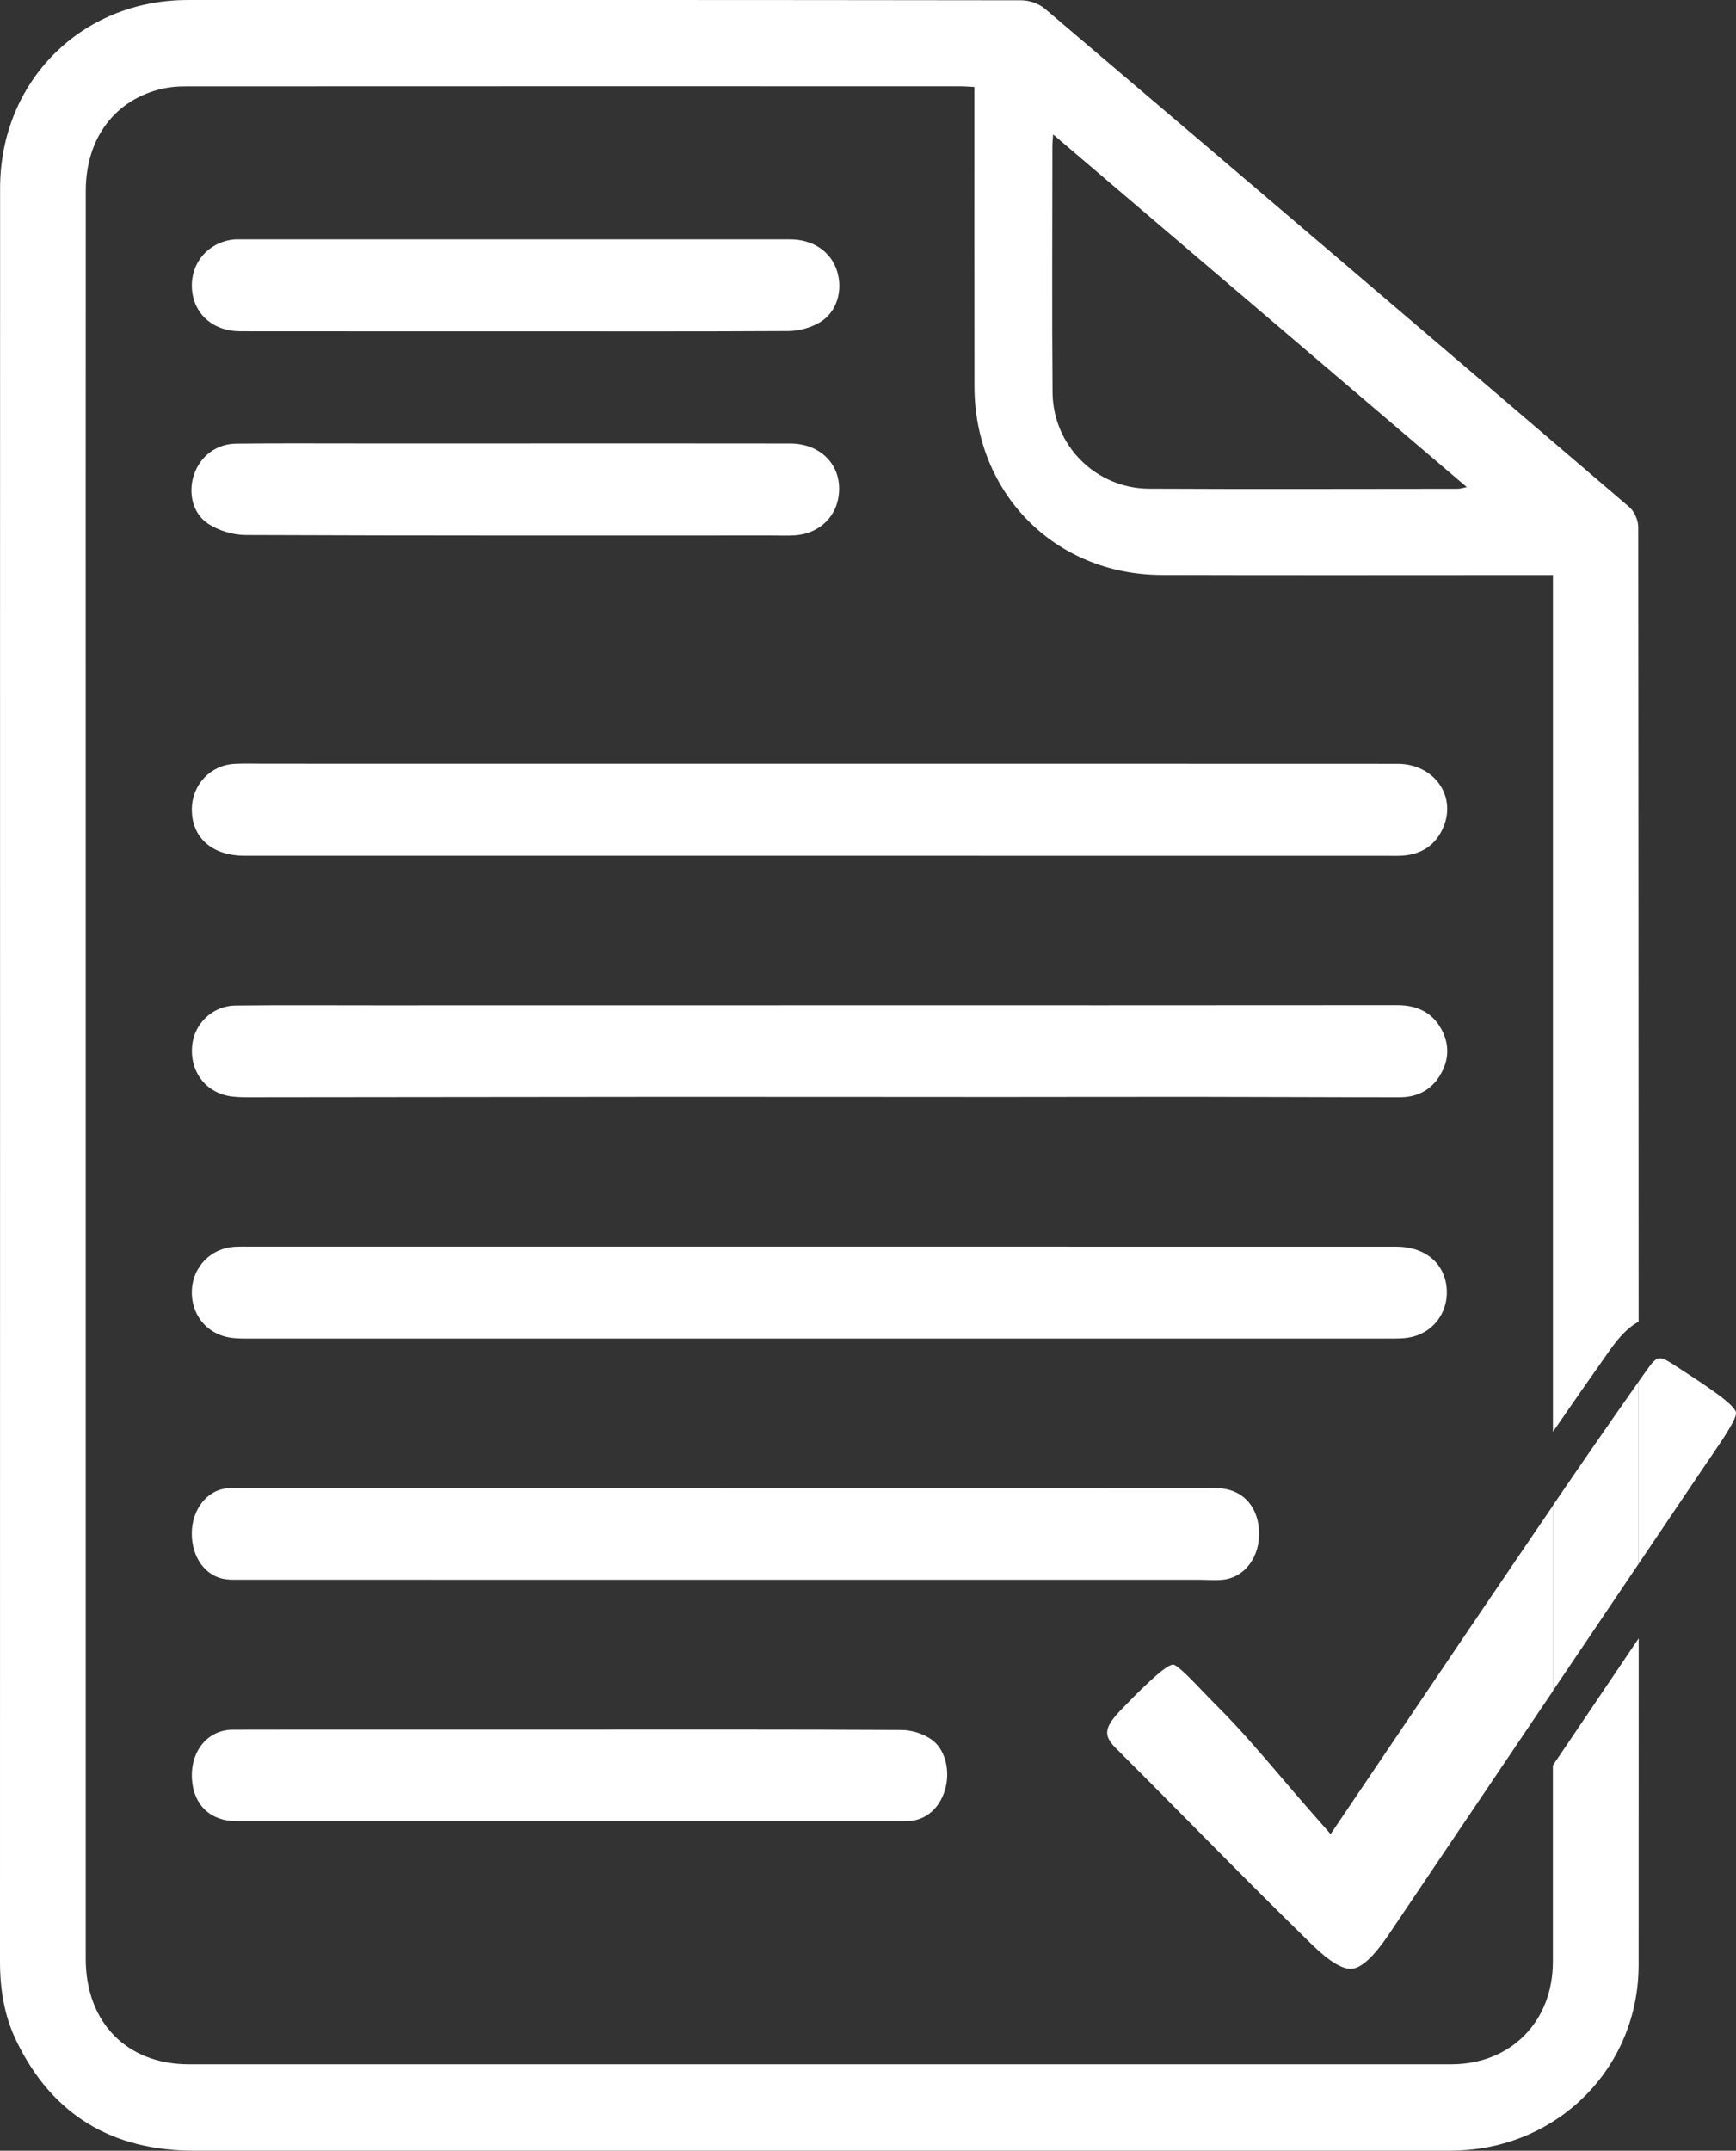 <svg xmlns="http://www.w3.org/2000/svg" width="88" height="109" viewBox="0 0 88 109" fill="none"><rect x="0" y="0" width="88" height="109" fill="#333333" stroke="none"/><g clip-path="url(#clip0_4_338)"><path d="M41.471 38.709C51.262 38.709 61.053 38.707 70.843 38.712C72.683 38.712 73.845 40.328 73.165 41.926C72.788 42.814 72.093 43.283 71.141 43.363C70.859 43.386 70.575 43.373 70.293 43.373C50.993 43.373 31.694 43.373 12.395 43.371C10.747 43.371 9.714 42.451 9.725 41.004C9.733 39.775 10.666 38.778 11.883 38.715C12.4 38.688 12.922 38.707 13.441 38.707C22.786 38.709 32.129 38.709 41.471 38.709Z" fill="white"></path><path d="M41.553 63.182C51.296 63.182 61.039 63.182 70.783 63.184C72.261 63.184 73.27 64.053 73.339 65.365C73.405 66.571 72.593 67.596 71.41 67.79C71.133 67.835 70.846 67.84 70.564 67.84C51.265 67.843 31.968 67.843 12.669 67.84C12.339 67.84 12.004 67.843 11.68 67.795C10.481 67.618 9.675 66.616 9.725 65.397C9.775 64.197 10.695 63.258 11.894 63.19C12.176 63.174 12.46 63.182 12.742 63.182C22.349 63.182 31.949 63.182 41.553 63.182Z" fill="white"></path><path d="M41.587 50.947C51.331 50.947 61.071 50.95 70.814 50.941C71.797 50.941 72.575 51.278 73.057 52.145C73.495 52.932 73.458 53.742 72.989 54.511C72.53 55.264 71.818 55.608 70.965 55.611C67.544 55.613 64.126 55.592 60.705 55.59C57.334 55.587 53.966 55.597 50.595 55.597C44.94 55.597 39.281 55.587 33.626 55.59C26.602 55.592 19.579 55.608 12.555 55.611C12.205 55.611 11.844 55.603 11.504 55.529C10.328 55.266 9.617 54.217 9.741 52.982C9.854 51.866 10.784 50.973 11.936 50.96C14.295 50.934 16.653 50.95 19.012 50.95C26.536 50.947 34.063 50.947 41.587 50.947Z" fill="white"></path><path d="M36.791 75.416C45.077 75.416 53.362 75.416 61.648 75.419C62.892 75.419 63.736 76.251 63.82 77.534C63.909 78.874 63.106 79.972 61.938 80.067C61.559 80.099 61.176 80.064 60.794 80.064C44.584 80.064 28.373 80.064 12.163 80.062C11.923 80.062 11.68 80.07 11.44 80.038C10.418 79.9 9.712 78.927 9.722 77.698C9.733 76.498 10.497 75.522 11.509 75.427C11.749 75.406 11.991 75.414 12.231 75.414C20.422 75.416 28.608 75.416 36.791 75.416Z" fill="white"></path><path d="M28.892 87.659C34.49 87.659 40.085 87.648 45.683 87.678C46.189 87.68 46.748 87.845 47.182 88.133C47.897 88.61 48.157 89.66 47.941 90.569C47.717 91.512 47.069 92.164 46.239 92.275C46.075 92.296 45.912 92.299 45.749 92.299C34.493 92.299 23.239 92.302 11.983 92.299C10.666 92.299 9.806 91.475 9.73 90.161C9.648 88.748 10.526 87.67 11.794 87.664C14.5 87.654 17.207 87.662 19.911 87.659C22.905 87.659 25.898 87.659 28.892 87.659Z" fill="white"></path><path d="M26.186 16.792C21.516 16.792 16.848 16.794 12.178 16.789C10.771 16.786 9.785 15.883 9.727 14.576C9.672 13.315 10.55 12.289 11.817 12.141C11.957 12.125 12.099 12.13 12.242 12.13C21.508 12.13 30.777 12.128 40.043 12.13C41.224 12.13 42.133 12.756 42.438 13.76C42.734 14.725 42.425 15.814 41.569 16.331C41.11 16.606 40.515 16.773 39.98 16.778C35.383 16.805 30.785 16.792 26.186 16.792Z" fill="white"></path><path d="M26.188 22.473C30.811 22.473 35.434 22.468 40.053 22.476C41.722 22.479 42.797 23.743 42.483 25.298C42.278 26.316 41.429 27.047 40.325 27.129C39.927 27.158 39.524 27.14 39.123 27.14C30.234 27.14 21.342 27.153 12.453 27.116C11.812 27.113 11.09 26.896 10.555 26.546C9.746 26.016 9.532 24.954 9.833 24.061C10.149 23.125 10.958 22.494 11.967 22.484C13.994 22.46 16.023 22.473 18.05 22.473C20.765 22.473 23.477 22.473 26.188 22.473Z" fill="white"></path><path d="M78.718 89.471C78.718 92.787 78.718 96.102 78.718 99.414C78.718 102.461 76.581 104.621 73.558 104.621C52.229 104.624 30.903 104.624 9.575 104.621C6.425 104.621 4.346 102.496 4.346 99.273C4.343 79.632 4.346 59.988 4.346 40.347C4.346 30.123 4.343 19.897 4.348 9.674C4.348 6.987 5.845 5.018 8.281 4.483C8.644 4.403 9.029 4.377 9.403 4.377C22.496 4.371 35.592 4.371 48.684 4.374C48.893 4.374 49.098 4.392 49.393 4.408C49.393 4.732 49.393 4.965 49.393 5.201C49.393 9.992 49.391 14.786 49.396 19.577C49.401 25.004 53.476 29.124 58.889 29.14C65.188 29.159 71.486 29.145 77.788 29.145C78.067 29.145 78.346 29.145 78.721 29.145C78.721 29.456 78.721 29.705 78.721 29.956C78.721 44.16 78.721 58.361 78.721 72.565C79.654 71.211 80.631 69.803 81.63 68.391C82.11 67.713 82.576 67.246 83.064 66.981C83.061 53.557 83.056 40.132 83.045 26.708C83.045 26.366 82.848 25.915 82.589 25.695C72.728 17.258 62.85 8.839 52.959 0.436C52.656 0.179 52.169 0.015 51.768 0.015C37.684 -0.004 23.598 -0.004 9.514 0.001C4.119 0.001 0.005 4.13 0.005 9.544C0 24.537 0.003 39.528 0.003 54.521C0.003 69.491 0.003 84.458 0 99.427C0 100.821 0.219 102.175 0.828 103.431C2.654 107.21 5.708 108.999 9.851 108.999C30.661 108.999 51.468 108.999 72.277 108.999C72.82 108.999 73.363 109.009 73.906 108.988C79.076 108.803 83.061 104.73 83.064 99.584C83.066 94.066 83.064 88.549 83.067 83.032C82.004 84.609 80.94 86.186 79.875 87.762C79.487 88.332 79.103 88.902 78.718 89.471ZM53.347 7.36C53.347 7.225 53.365 7.09 53.383 6.812C60.425 12.817 67.349 18.718 74.354 24.688C74.14 24.731 74.016 24.773 73.892 24.773C68.68 24.776 63.464 24.794 58.251 24.768C55.553 24.755 53.376 22.584 53.355 19.884C53.32 15.71 53.347 11.534 53.347 7.36Z" fill="white"></path><path d="M86.258 74.518C86.411 74.293 86.556 74.081 86.693 73.879C87.365 72.896 88.058 71.876 87.997 71.577C87.916 71.16 86.392 70.172 85.051 69.298C84.039 68.64 84.042 68.64 83.348 69.618C83.254 69.753 83.159 69.888 83.064 70.021C83.064 73.098 83.064 76.174 83.064 79.253C84.129 77.674 85.191 76.095 86.258 74.518Z" fill="white"></path><path d="M71.241 87.344C70.263 88.793 69.259 90.28 68.213 91.825L67.451 92.954L66.553 91.933C65.989 91.292 65.456 90.669 64.945 90.07C63.875 88.817 62.863 87.635 61.788 86.557C61.453 86.223 61.158 85.915 60.895 85.64C60.349 85.073 59.669 84.365 59.463 84.365C59.039 84.365 57.513 85.945 56.778 86.705C56.683 86.803 56.604 86.893 56.535 86.975C55.977 87.656 55.987 88.025 56.572 88.608C57.822 89.853 59.081 91.125 60.299 92.357C62.336 94.416 64.442 96.544 66.547 98.593C67.407 99.427 68.076 99.828 68.543 99.777C69.03 99.727 69.644 99.154 70.374 98.076C72.962 94.244 75.545 90.41 78.13 86.575C78.328 86.281 78.526 85.99 78.723 85.698C78.723 82.566 78.723 79.436 78.723 76.304C78.381 76.805 78.046 77.298 77.724 77.769C75.603 80.883 73.484 84.021 71.241 87.344Z" fill="white"></path><path d="M83.064 79.254C83.064 76.177 83.064 73.1 83.064 70.021C81.53 72.197 80.049 74.349 78.718 76.299C78.718 79.431 78.718 82.561 78.718 85.693C80.168 83.546 81.614 81.4 83.064 79.254Z" fill="white"></path></g><defs><clipPath id="clip0_4_338"><rect width="88" height="109" fill="white" transform="translate(0 -0.001)"></rect></clipPath></defs></svg>